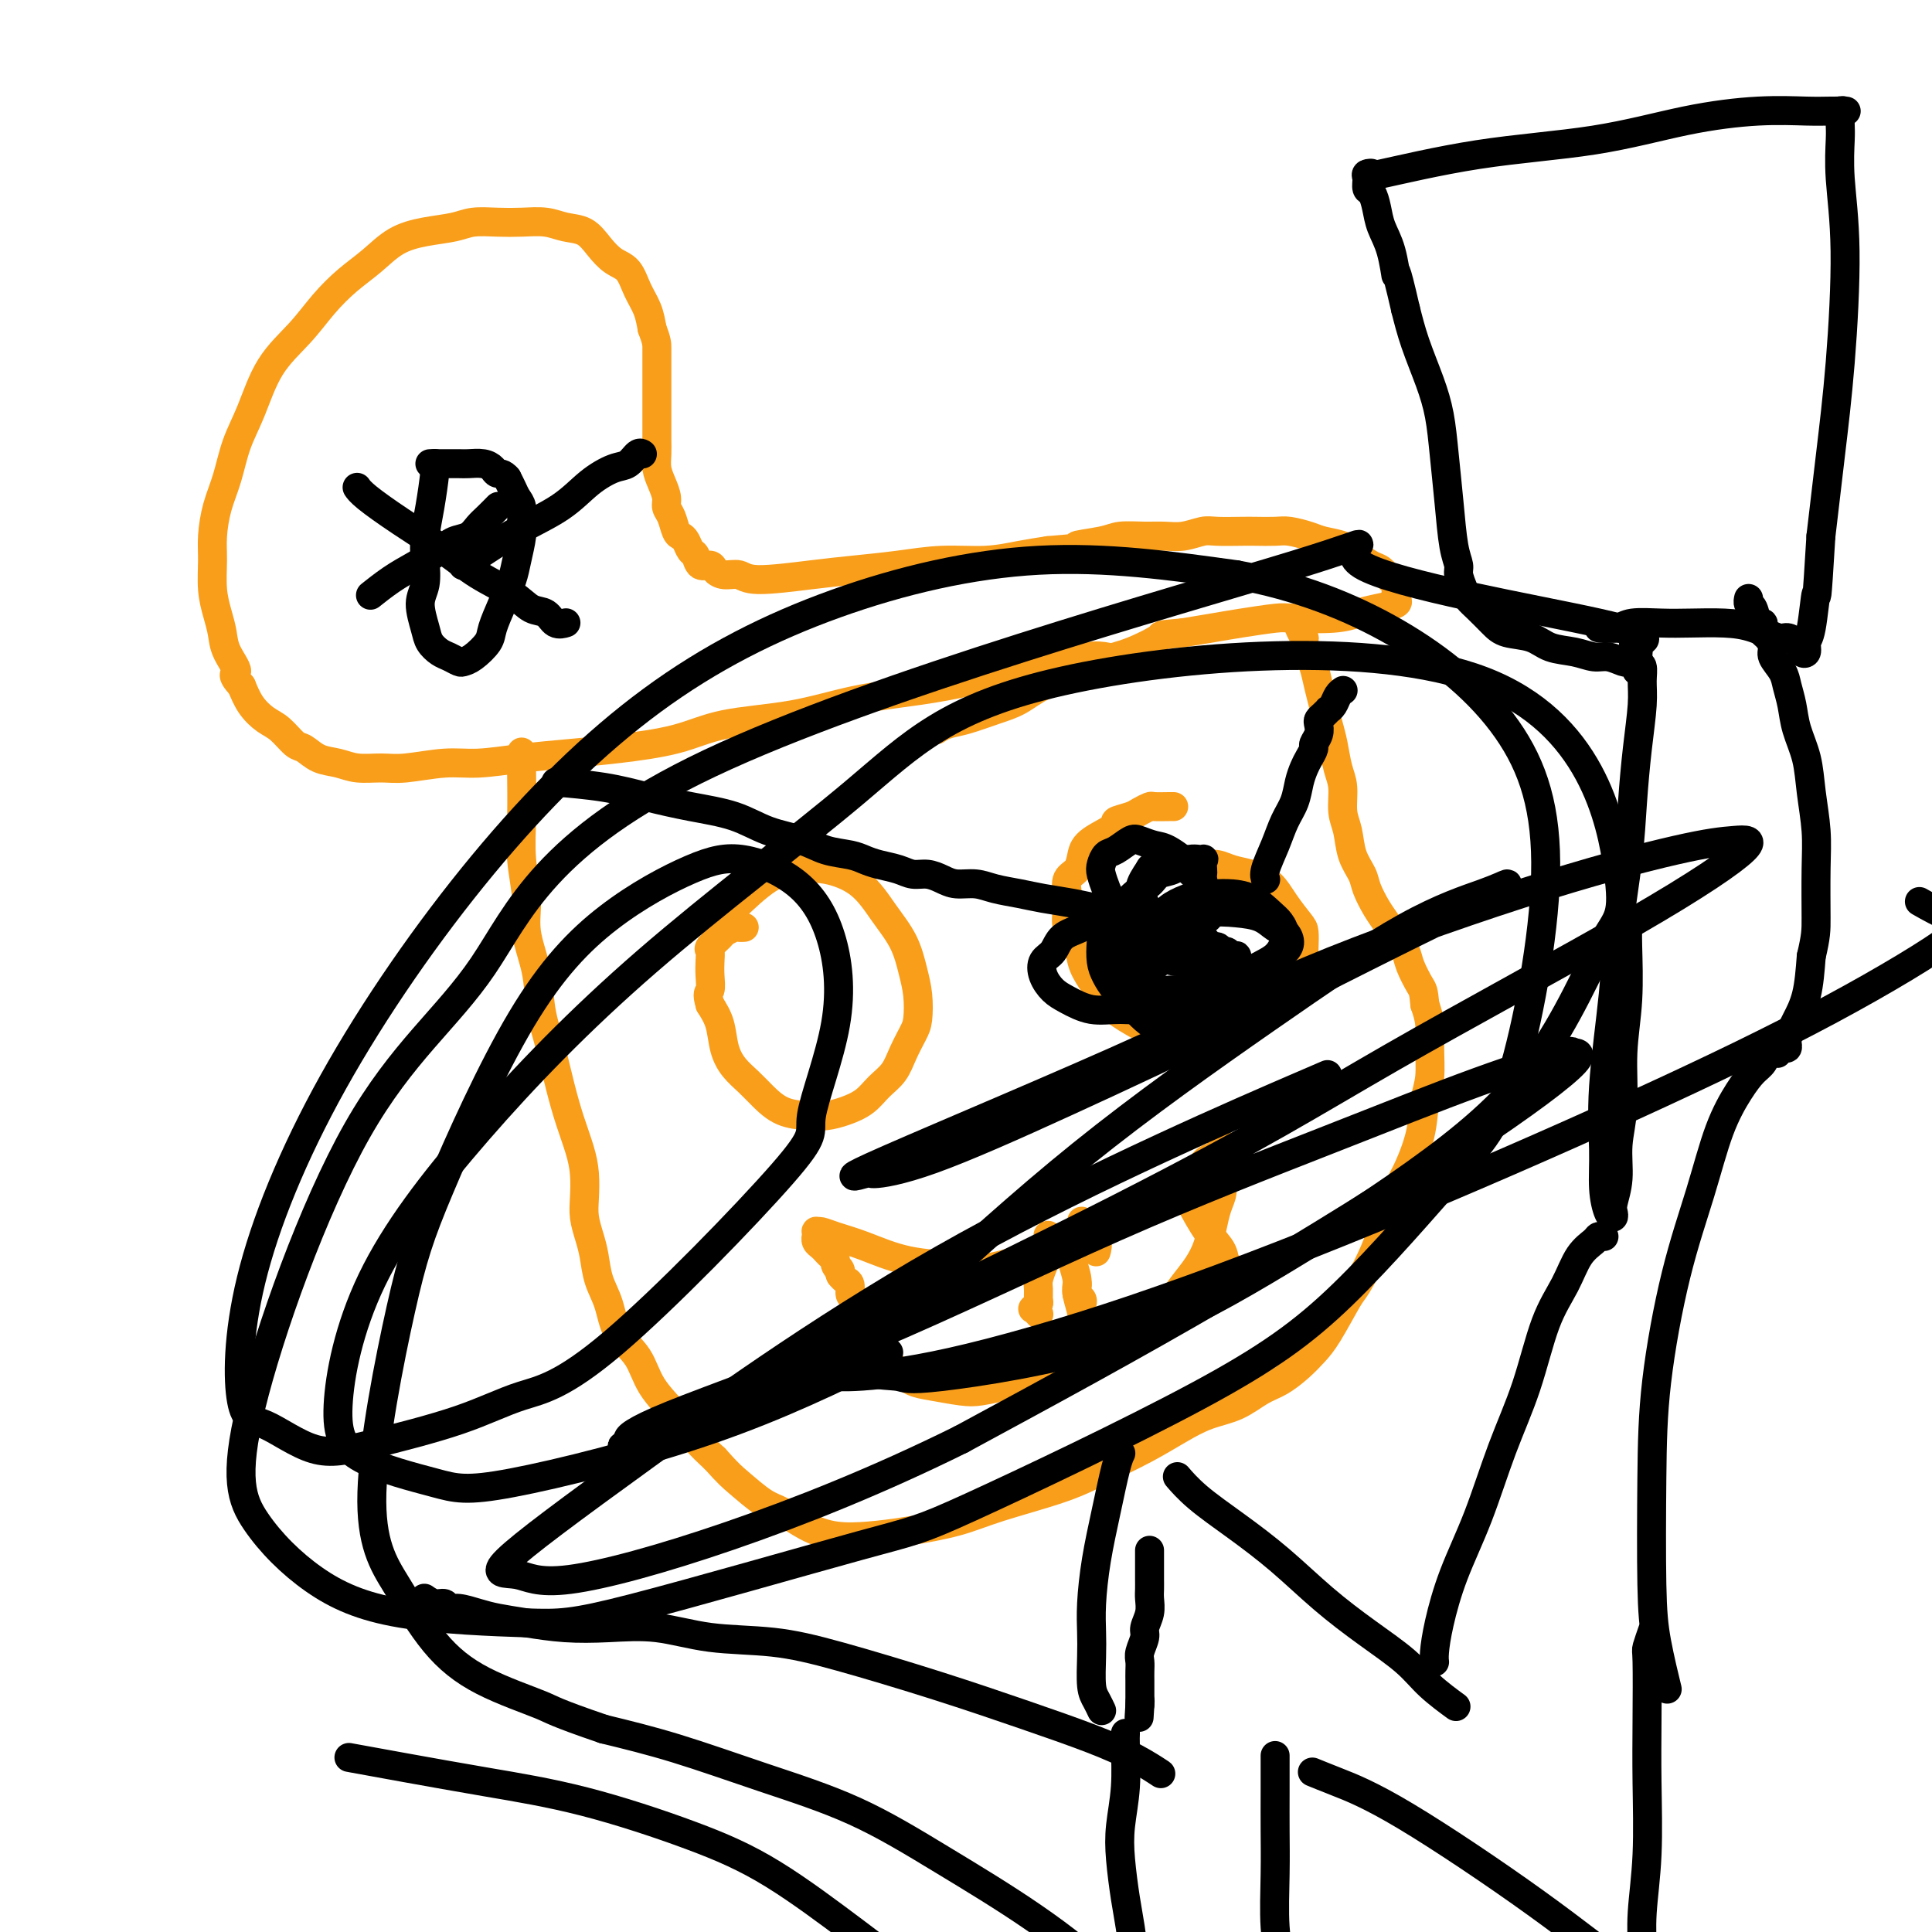 <svg viewBox='0 0 400 400' version='1.1' xmlns='http://www.w3.org/2000/svg' xmlns:xlink='http://www.w3.org/1999/xlink'><g fill='none' stroke='#F99E1B' stroke-width='6' stroke-linecap='round' stroke-linejoin='round'><path d='M229,136c0.021,0.004 0.042,0.008 0,0c-0.042,-0.008 -0.146,-0.028 0,0c0.146,0.028 0.543,0.104 0,0c-0.543,-0.104 -2.025,-0.390 -4,0c-1.975,0.390 -4.442,1.454 -7,2c-2.558,0.546 -5.209,0.573 -8,1c-2.791,0.427 -5.724,1.254 -9,2c-3.276,0.746 -6.894,1.411 -11,2c-4.106,0.589 -8.699,1.103 -13,2c-4.301,0.897 -8.309,2.177 -13,3c-4.691,0.823 -10.064,1.190 -14,2c-3.936,0.810 -6.435,2.063 -10,3c-3.565,0.937 -8.197,1.556 -12,2c-3.803,0.444 -6.779,0.711 -10,1c-3.221,0.289 -6.688,0.599 -10,1c-3.312,0.401 -6.469,0.893 -9,1c-2.531,0.107 -4.438,-0.171 -7,0c-2.562,0.171 -5.781,0.790 -8,1c-2.219,0.210 -3.438,0.011 -5,0c-1.562,-0.011 -3.467,0.168 -5,0c-1.533,-0.168 -2.693,-0.682 -4,-1c-1.307,-0.318 -2.762,-0.441 -4,-1c-1.238,-0.559 -2.261,-1.555 -3,-2c-0.739,-0.445 -1.195,-0.337 -2,-1c-0.805,-0.663 -1.958,-2.095 -3,-3c-1.042,-0.905 -1.973,-1.282 -3,-2c-1.027,-0.718 -2.151,-1.777 -3,-3c-0.849,-1.223 -1.425,-2.612 -2,-4'/><path d='M50,142c-2.593,-2.809 -1.077,-2.332 -1,-3c0.077,-0.668 -1.286,-2.481 -2,-4c-0.714,-1.519 -0.780,-2.743 -1,-4c-0.220,-1.257 -0.593,-2.547 -1,-4c-0.407,-1.453 -0.849,-3.068 -1,-5c-0.151,-1.932 -0.011,-4.181 0,-6c0.011,-1.819 -0.108,-3.206 0,-5c0.108,-1.794 0.442,-3.994 1,-6c0.558,-2.006 1.341,-3.820 2,-6c0.659,-2.180 1.193,-4.728 2,-7c0.807,-2.272 1.888,-4.267 3,-7c1.112,-2.733 2.257,-6.204 4,-9c1.743,-2.796 4.085,-4.916 6,-7c1.915,-2.084 3.402,-4.131 5,-6c1.598,-1.869 3.306,-3.561 5,-5c1.694,-1.439 3.375,-2.624 5,-4c1.625,-1.376 3.193,-2.943 5,-4c1.807,-1.057 3.854,-1.603 6,-2c2.146,-0.397 4.391,-0.643 6,-1c1.609,-0.357 2.583,-0.824 4,-1c1.417,-0.176 3.278,-0.060 5,0c1.722,0.060 3.304,0.063 5,0c1.696,-0.063 3.507,-0.193 5,0c1.493,0.193 2.669,0.707 4,1c1.331,0.293 2.818,0.363 4,1c1.182,0.637 2.061,1.839 3,3c0.939,1.161 1.940,2.281 3,3c1.060,0.719 2.181,1.038 3,2c0.819,0.962 1.336,2.567 2,4c0.664,1.433 1.475,2.695 2,4c0.525,1.305 0.762,2.652 1,4'/><path d='M135,68c1.000,2.637 1.000,3.228 1,4c0.000,0.772 0.000,1.725 0,3c-0.000,1.275 -0.000,2.872 0,4c0.000,1.128 0.000,1.785 0,3c-0.000,1.215 -0.001,2.986 0,4c0.001,1.014 0.003,1.272 0,2c-0.003,0.728 -0.011,1.928 0,3c0.011,1.072 0.041,2.017 0,3c-0.041,0.983 -0.151,2.005 0,3c0.151,0.995 0.565,1.962 1,3c0.435,1.038 0.890,2.148 1,3c0.110,0.852 -0.125,1.445 0,2c0.125,0.555 0.611,1.070 1,2c0.389,0.930 0.682,2.275 1,3c0.318,0.725 0.662,0.829 1,1c0.338,0.171 0.672,0.409 1,1c0.328,0.591 0.651,1.534 1,2c0.349,0.466 0.725,0.455 1,1c0.275,0.545 0.447,1.647 1,2c0.553,0.353 1.485,-0.045 2,0c0.515,0.045 0.613,0.531 1,1c0.387,0.469 1.061,0.921 2,1c0.939,0.079 2.141,-0.216 3,0c0.859,0.216 1.373,0.944 4,1c2.627,0.056 7.365,-0.558 11,-1c3.635,-0.442 6.165,-0.710 9,-1c2.835,-0.290 5.975,-0.603 9,-1c3.025,-0.397 5.934,-0.880 9,-1c3.066,-0.120 6.287,0.121 9,0c2.713,-0.121 4.918,-0.606 7,-1c2.082,-0.394 4.041,-0.697 6,-1'/><path d='M217,114c11.467,-0.956 6.636,-0.845 6,-1c-0.636,-0.155 2.923,-0.576 5,-1c2.077,-0.424 2.671,-0.849 4,-1c1.329,-0.151 3.392,-0.026 5,0c1.608,0.026 2.759,-0.045 4,0c1.241,0.045 2.571,0.208 4,0c1.429,-0.208 2.956,-0.788 4,-1c1.044,-0.212 1.604,-0.058 3,0c1.396,0.058 3.627,0.018 5,0c1.373,-0.018 1.889,-0.016 3,0c1.111,0.016 2.818,0.045 4,0c1.182,-0.045 1.838,-0.164 3,0c1.162,0.164 2.829,0.611 4,1c1.171,0.389 1.847,0.719 3,1c1.153,0.281 2.785,0.513 4,1c1.215,0.487 2.014,1.229 3,2c0.986,0.771 2.159,1.572 3,2c0.841,0.428 1.349,0.482 2,1c0.651,0.518 1.446,1.501 2,2c0.554,0.499 0.869,0.515 1,1c0.131,0.485 0.079,1.439 0,2c-0.079,0.561 -0.187,0.728 0,1c0.187,0.272 0.667,0.647 0,1c-0.667,0.353 -2.482,0.682 -4,1c-1.518,0.318 -2.740,0.624 -4,1c-1.260,0.376 -2.558,0.822 -5,1c-2.442,0.178 -6.027,0.089 -8,0c-1.973,-0.089 -2.333,-0.179 -4,0c-1.667,0.179 -4.641,0.625 -7,1c-2.359,0.375 -4.103,0.679 -6,1c-1.897,0.321 -3.949,0.661 -6,1'/><path d='M245,131c-5.641,0.530 -4.244,0.353 -5,1c-0.756,0.647 -3.664,2.116 -6,3c-2.336,0.884 -4.100,1.181 -6,2c-1.900,0.819 -3.936,2.160 -6,3c-2.064,0.840 -4.156,1.181 -6,2c-1.844,0.819 -3.440,2.118 -5,3c-1.560,0.882 -3.083,1.347 -5,2c-1.917,0.653 -4.226,1.496 -6,2c-1.774,0.504 -3.012,0.671 -4,1c-0.988,0.329 -1.728,0.819 -2,1c-0.272,0.181 -0.078,0.052 0,0c0.078,-0.052 0.039,-0.026 0,0'/><path d='M108,156c0.000,0.088 0.000,0.176 0,0c-0.000,-0.176 -0.001,-0.616 0,0c0.001,0.616 0.005,2.287 0,3c-0.005,0.713 -0.017,0.466 0,2c0.017,1.534 0.064,4.848 0,8c-0.064,3.152 -0.239,6.143 0,9c0.239,2.857 0.893,5.580 1,8c0.107,2.420 -0.333,4.536 0,7c0.333,2.464 1.440,5.277 2,8c0.560,2.723 0.573,5.357 1,8c0.427,2.643 1.267,5.293 2,8c0.733,2.707 1.360,5.469 2,8c0.640,2.531 1.295,4.830 2,7c0.705,2.170 1.460,4.212 2,6c0.540,1.788 0.866,3.324 1,5c0.134,1.676 0.076,3.494 0,5c-0.076,1.506 -0.172,2.701 0,4c0.172,1.299 0.610,2.703 1,4c0.390,1.297 0.730,2.487 1,4c0.270,1.513 0.468,3.347 1,5c0.532,1.653 1.398,3.123 2,5c0.602,1.877 0.940,4.161 2,6c1.060,1.839 2.842,3.233 4,5c1.158,1.767 1.692,3.907 3,6c1.308,2.093 3.391,4.141 5,6c1.609,1.859 2.746,3.531 4,5c1.254,1.469 2.627,2.734 4,4'/><path d='M148,302c2.889,3.232 3.610,3.812 5,5c1.390,1.188 3.447,2.984 5,4c1.553,1.016 2.602,1.251 4,2c1.398,0.749 3.145,2.013 5,3c1.855,0.987 3.819,1.696 6,2c2.181,0.304 4.580,0.203 7,0c2.420,-0.203 4.861,-0.507 8,-1c3.139,-0.493 6.977,-1.173 10,-2c3.023,-0.827 5.230,-1.799 9,-3c3.770,-1.201 9.101,-2.629 13,-4c3.899,-1.371 6.366,-2.684 9,-4c2.634,-1.316 5.436,-2.636 8,-4c2.564,-1.364 4.891,-2.773 7,-4c2.109,-1.227 4.000,-2.271 6,-3c2.000,-0.729 4.111,-1.143 6,-2c1.889,-0.857 3.557,-2.157 5,-3c1.443,-0.843 2.660,-1.228 4,-2c1.340,-0.772 2.804,-1.932 4,-3c1.196,-1.068 2.123,-2.046 3,-3c0.877,-0.954 1.704,-1.885 3,-4c1.296,-2.115 3.060,-5.412 4,-7c0.940,-1.588 1.058,-1.465 2,-3c0.942,-1.535 2.710,-4.728 4,-8c1.290,-3.272 2.101,-6.624 3,-9c0.899,-2.376 1.887,-3.776 3,-6c1.113,-2.224 2.352,-5.273 3,-8c0.648,-2.727 0.707,-5.131 1,-7c0.293,-1.869 0.821,-3.202 1,-5c0.179,-1.798 0.010,-4.061 0,-6c-0.010,-1.939 0.140,-3.554 0,-5c-0.140,-1.446 -0.570,-2.723 -1,-4'/><path d='M295,208c-0.269,-3.022 -0.442,-3.078 -1,-4c-0.558,-0.922 -1.500,-2.710 -2,-4c-0.500,-1.290 -0.558,-2.082 -1,-3c-0.442,-0.918 -1.269,-1.964 -2,-3c-0.731,-1.036 -1.365,-2.064 -2,-3c-0.635,-0.936 -1.269,-1.780 -2,-3c-0.731,-1.220 -1.559,-2.817 -2,-4c-0.441,-1.183 -0.496,-1.951 -1,-3c-0.504,-1.049 -1.459,-2.379 -2,-4c-0.541,-1.621 -0.670,-3.532 -1,-5c-0.330,-1.468 -0.862,-2.492 -1,-4c-0.138,-1.508 0.118,-3.498 0,-5c-0.118,-1.502 -0.609,-2.515 -1,-4c-0.391,-1.485 -0.682,-3.441 -1,-5c-0.318,-1.559 -0.662,-2.720 -1,-4c-0.338,-1.280 -0.669,-2.679 -1,-4c-0.331,-1.321 -0.662,-2.562 -1,-4c-0.338,-1.438 -0.683,-3.071 -1,-4c-0.317,-0.929 -0.607,-1.153 -1,-2c-0.393,-0.847 -0.890,-2.318 -1,-3c-0.110,-0.682 0.167,-0.575 0,-1c-0.167,-0.425 -0.777,-1.382 -1,-2c-0.223,-0.618 -0.060,-0.898 0,-1c0.060,-0.102 0.016,-0.028 0,0c-0.016,0.028 -0.005,0.008 0,0c0.005,-0.008 0.002,-0.004 0,0'/><path d='M149,191c-0.012,0.012 -0.024,0.025 0,0c0.024,-0.025 0.084,-0.087 0,0c-0.084,0.087 -0.311,0.323 0,0c0.311,-0.323 1.160,-1.204 3,-3c1.840,-1.796 4.673,-4.505 7,-6c2.327,-1.495 4.150,-1.774 6,-2c1.850,-0.226 3.728,-0.399 6,0c2.272,0.399 4.938,1.372 7,3c2.062,1.628 3.520,3.913 5,6c1.480,2.087 2.983,3.975 4,6c1.017,2.025 1.548,4.186 2,6c0.452,1.814 0.824,3.280 1,5c0.176,1.720 0.157,3.695 0,5c-0.157,1.305 -0.453,1.939 -1,3c-0.547,1.061 -1.346,2.550 -2,4c-0.654,1.450 -1.164,2.861 -2,4c-0.836,1.139 -1.996,2.004 -3,3c-1.004,0.996 -1.850,2.122 -3,3c-1.150,0.878 -2.604,1.508 -4,2c-1.396,0.492 -2.733,0.844 -4,1c-1.267,0.156 -2.464,0.114 -4,0c-1.536,-0.114 -3.409,-0.300 -5,-1c-1.591,-0.700 -2.898,-1.912 -4,-3c-1.102,-1.088 -2.000,-2.051 -3,-3c-1.000,-0.949 -2.103,-1.883 -3,-3c-0.897,-1.117 -1.588,-2.416 -2,-4c-0.412,-1.584 -0.546,-3.453 -1,-5c-0.454,-1.547 -1.227,-2.774 -2,-4'/><path d='M147,208c-0.774,-2.549 -0.209,-2.422 0,-3c0.209,-0.578 0.063,-1.860 0,-3c-0.063,-1.140 -0.043,-2.136 0,-3c0.043,-0.864 0.109,-1.594 0,-2c-0.109,-0.406 -0.394,-0.487 0,-1c0.394,-0.513 1.468,-1.458 2,-2c0.532,-0.542 0.521,-0.681 1,-1c0.479,-0.319 1.449,-0.817 2,-1c0.551,-0.183 0.684,-0.049 1,0c0.316,0.049 0.816,0.013 1,0c0.184,-0.013 0.053,-0.004 0,0c-0.053,0.004 -0.026,0.002 0,0'/><path d='M235,186c0.000,-0.000 0.000,-0.000 0,0c-0.000,0.000 -0.001,0.002 0,0c0.001,-0.002 0.003,-0.006 0,0c-0.003,0.006 -0.010,0.024 0,0c0.010,-0.024 0.036,-0.090 0,0c-0.036,0.090 -0.133,0.336 0,0c0.133,-0.336 0.496,-1.253 1,-2c0.504,-0.747 1.149,-1.324 2,-2c0.851,-0.676 1.908,-1.450 3,-2c1.092,-0.550 2.220,-0.876 3,-1c0.780,-0.124 1.212,-0.045 2,0c0.788,0.045 1.933,0.055 3,0c1.067,-0.055 2.056,-0.175 3,0c0.944,0.175 1.843,0.645 3,1c1.157,0.355 2.573,0.594 4,1c1.427,0.406 2.866,0.980 4,2c1.134,1.020 1.964,2.486 3,4c1.036,1.514 2.278,3.077 3,4c0.722,0.923 0.923,1.206 1,2c0.077,0.794 0.030,2.099 0,3c-0.030,0.901 -0.042,1.396 0,2c0.042,0.604 0.140,1.315 0,2c-0.140,0.685 -0.516,1.343 -1,2c-0.484,0.657 -1.076,1.314 -2,2c-0.924,0.686 -2.179,1.402 -3,2c-0.821,0.598 -1.209,1.077 -2,2c-0.791,0.923 -1.985,2.289 -3,3c-1.015,0.711 -1.850,0.768 -3,1c-1.150,0.232 -2.614,0.638 -4,1c-1.386,0.362 -2.693,0.681 -4,1'/><path d='M248,214c-3.345,1.541 -2.208,0.395 -3,0c-0.792,-0.395 -3.514,-0.037 -5,0c-1.486,0.037 -1.736,-0.247 -3,-1c-1.264,-0.753 -3.542,-1.976 -5,-3c-1.458,-1.024 -2.097,-1.848 -3,-3c-0.903,-1.152 -2.070,-2.633 -3,-4c-0.930,-1.367 -1.622,-2.620 -2,-4c-0.378,-1.380 -0.443,-2.887 -1,-4c-0.557,-1.113 -1.607,-1.830 -2,-3c-0.393,-1.170 -0.130,-2.792 0,-4c0.130,-1.208 0.128,-2.003 0,-3c-0.128,-0.997 -0.383,-2.197 0,-3c0.383,-0.803 1.403,-1.209 2,-2c0.597,-0.791 0.772,-1.966 1,-3c0.228,-1.034 0.508,-1.926 2,-3c1.492,-1.074 4.197,-2.330 5,-3c0.803,-0.670 -0.295,-0.754 0,-1c0.295,-0.246 1.984,-0.654 3,-1c1.016,-0.346 1.358,-0.629 2,-1c0.642,-0.371 1.584,-0.832 2,-1c0.416,-0.168 0.307,-0.045 1,0c0.693,0.045 2.186,0.012 3,0c0.814,-0.012 0.947,-0.003 1,0c0.053,0.003 0.027,0.002 0,0'/><path d='M191,264c-0.000,-0.000 -0.000,-0.000 0,0c0.000,0.000 0.000,0.000 0,0c-0.000,-0.000 -0.001,-0.000 0,0c0.001,0.000 0.002,0.001 0,0c-0.002,-0.001 -0.007,-0.004 0,0c0.007,0.004 0.028,0.013 0,0c-0.028,-0.013 -0.104,-0.050 0,0c0.104,0.050 0.389,0.188 2,0c1.611,-0.188 4.550,-0.700 7,-1c2.450,-0.300 4.412,-0.387 7,-1c2.588,-0.613 5.801,-1.753 9,-3c3.199,-1.247 6.384,-2.603 9,-4c2.616,-1.397 4.665,-2.837 7,-4c2.335,-1.163 4.958,-2.051 7,-3c2.042,-0.949 3.504,-1.961 5,-3c1.496,-1.039 3.028,-2.107 4,-3c0.972,-0.893 1.385,-1.613 2,-2c0.615,-0.387 1.433,-0.440 2,-1c0.567,-0.560 0.884,-1.625 1,-2c0.116,-0.375 0.031,-0.059 0,0c-0.031,0.059 -0.008,-0.139 0,0c0.008,0.139 0.002,0.614 0,1c-0.002,0.386 -0.001,0.682 0,1c0.001,0.318 0.000,0.659 0,1'/><path d='M253,240c0.003,0.835 0.012,1.423 0,2c-0.012,0.577 -0.044,1.144 0,2c0.044,0.856 0.164,2.003 0,3c-0.164,0.997 -0.613,1.844 -1,3c-0.387,1.156 -0.712,2.620 -1,4c-0.288,1.380 -0.541,2.677 -1,4c-0.459,1.323 -1.126,2.674 -2,4c-0.874,1.326 -1.954,2.628 -3,4c-1.046,1.372 -2.056,2.813 -3,4c-0.944,1.187 -1.822,2.118 -3,3c-1.178,0.882 -2.655,1.714 -4,3c-1.345,1.286 -2.557,3.027 -4,4c-1.443,0.973 -3.117,1.178 -5,2c-1.883,0.822 -3.975,2.259 -6,3c-2.025,0.741 -3.984,0.784 -6,1c-2.016,0.216 -4.090,0.606 -6,1c-1.910,0.394 -3.657,0.793 -5,1c-1.343,0.207 -2.284,0.222 -4,0c-1.716,-0.222 -4.208,-0.682 -6,-1c-1.792,-0.318 -2.886,-0.493 -4,-1c-1.114,-0.507 -2.249,-1.347 -3,-2c-0.751,-0.653 -1.118,-1.118 -2,-2c-0.882,-0.882 -2.277,-2.180 -3,-3c-0.723,-0.820 -0.772,-1.160 -1,-2c-0.228,-0.840 -0.635,-2.179 -1,-3c-0.365,-0.821 -0.689,-1.123 -1,-2c-0.311,-0.877 -0.608,-2.329 -1,-3c-0.392,-0.671 -0.878,-0.561 -1,-1c-0.122,-0.439 0.121,-1.426 0,-2c-0.121,-0.574 -0.606,-0.735 -1,-1c-0.394,-0.265 -0.697,-0.632 -1,-1'/><path d='M174,264c-1.019,-2.499 -0.066,-1.247 0,-1c0.066,0.247 -0.756,-0.511 -1,-1c-0.244,-0.489 0.088,-0.708 0,-1c-0.088,-0.292 -0.598,-0.657 -1,-1c-0.402,-0.343 -0.696,-0.665 -1,-1c-0.304,-0.335 -0.617,-0.682 -1,-1c-0.383,-0.318 -0.835,-0.607 -1,-1c-0.165,-0.393 -0.042,-0.891 0,-1c0.042,-0.109 0.004,0.169 0,0c-0.004,-0.169 0.025,-0.787 0,-1c-0.025,-0.213 -0.105,-0.022 0,0c0.105,0.022 0.395,-0.123 1,0c0.605,0.123 1.525,0.516 3,1c1.475,0.484 3.506,1.058 6,2c2.494,0.942 5.452,2.253 9,3c3.548,0.747 7.686,0.932 10,1c2.314,0.068 2.804,0.019 3,0c0.196,-0.019 0.098,-0.010 0,0'/><path d='M224,253c-0.000,-0.000 -0.000,-0.000 0,0c0.000,0.000 0.000,0.000 0,0c-0.000,-0.000 -0.001,-0.002 0,0c0.001,0.002 0.002,0.007 0,0c-0.002,-0.007 -0.007,-0.024 0,0c0.007,0.024 0.026,0.091 0,0c-0.026,-0.091 -0.098,-0.339 0,0c0.098,0.339 0.367,1.266 1,2c0.633,0.734 1.632,1.274 2,2c0.368,0.726 0.105,1.636 0,2c-0.105,0.364 -0.053,0.182 0,0'/><path d='M222,259c0.000,-0.000 0.000,-0.000 0,0c-0.000,0.000 -0.000,0.000 0,0c0.000,-0.000 0.000,-0.000 0,0c-0.000,0.000 -0.000,0.000 0,0c0.000,-0.000 0.000,-0.001 0,0c-0.000,0.001 -0.001,0.005 0,0c0.001,-0.005 0.004,-0.017 0,0c-0.004,0.017 -0.016,0.064 0,0c0.016,-0.064 0.061,-0.239 0,0c-0.061,0.239 -0.226,0.891 0,2c0.226,1.109 0.845,2.675 1,4c0.155,1.325 -0.155,2.407 0,3c0.155,0.593 0.773,0.695 1,1c0.227,0.305 0.061,0.813 0,1c-0.061,0.187 -0.017,0.053 0,0c0.017,-0.053 0.009,-0.027 0,0'/><path d='M223,266c-0.008,0.033 -0.016,0.065 0,0c0.016,-0.065 0.057,-0.229 0,0c-0.057,0.229 -0.211,0.849 0,2c0.211,1.151 0.788,2.833 1,4c0.212,1.167 0.061,1.819 0,3c-0.061,1.181 -0.030,2.891 0,4c0.030,1.109 0.061,1.618 0,2c-0.061,0.382 -0.212,0.638 0,1c0.212,0.362 0.789,0.829 1,1c0.211,0.171 0.057,0.046 0,0c-0.057,-0.046 -0.015,-0.012 0,0c0.015,0.012 0.004,0.004 0,0c-0.004,-0.004 -0.002,-0.002 0,0'/><path d='M247,250c-0.001,-0.002 -0.003,-0.005 0,0c0.003,0.005 0.009,0.017 0,0c-0.009,-0.017 -0.034,-0.063 0,0c0.034,0.063 0.126,0.234 0,0c-0.126,-0.234 -0.471,-0.873 0,0c0.471,0.873 1.758,3.257 3,5c1.242,1.743 2.438,2.845 3,4c0.562,1.155 0.490,2.362 1,3c0.510,0.638 1.601,0.707 2,1c0.399,0.293 0.108,0.810 0,1c-0.108,0.190 -0.031,0.054 0,0c0.031,-0.054 0.015,-0.027 0,0'/><path d='M217,256c0.000,0.005 0.001,0.010 0,0c-0.001,-0.010 -0.003,-0.036 0,0c0.003,0.036 0.011,0.135 0,0c-0.011,-0.135 -0.041,-0.503 0,0c0.041,0.503 0.154,1.879 0,3c-0.154,1.121 -0.576,1.988 -1,3c-0.424,1.012 -0.849,2.170 -1,3c-0.151,0.830 -0.027,1.332 0,2c0.027,0.668 -0.041,1.503 0,2c0.041,0.497 0.193,0.655 0,1c-0.193,0.345 -0.731,0.877 -1,1c-0.269,0.123 -0.268,-0.163 0,0c0.268,0.163 0.804,0.776 1,1c0.196,0.224 0.053,0.060 0,0c-0.053,-0.060 -0.015,-0.017 0,0c0.015,0.017 0.008,0.009 0,0'/></g>
<g fill='none' stroke='#000000' stroke-width='6' stroke-linecap='round' stroke-linejoin='round'><path d='M116,162c-0.803,-0.066 -1.606,-0.132 0,0c1.606,0.132 5.620,0.462 9,1c3.380,0.538 6.126,1.285 9,2c2.874,0.715 5.877,1.400 9,2c3.123,0.600 6.366,1.116 9,2c2.634,0.884 4.659,2.135 7,3c2.341,0.865 4.999,1.345 7,2c2.001,0.655 3.344,1.485 5,2c1.656,0.515 3.626,0.716 5,1c1.374,0.284 2.153,0.650 3,1c0.847,0.350 1.763,0.685 3,1c1.237,0.315 2.795,0.610 4,1c1.205,0.390 2.058,0.874 3,1c0.942,0.126 1.972,-0.107 3,0c1.028,0.107 2.052,0.553 3,1c0.948,0.447 1.819,0.893 3,1c1.181,0.107 2.671,-0.126 4,0c1.329,0.126 2.497,0.611 4,1c1.503,0.389 3.343,0.680 5,1c1.657,0.320 3.132,0.667 5,1c1.868,0.333 4.127,0.653 6,1c1.873,0.347 3.358,0.722 5,1c1.642,0.278 3.442,0.459 5,1c1.558,0.541 2.874,1.440 4,2c1.126,0.560 2.063,0.780 3,1'/><path d='M239,192c19.599,4.883 7.098,2.092 3,1c-4.098,-1.092 0.208,-0.485 2,0c1.792,0.485 1.072,0.848 1,1c-0.072,0.152 0.506,0.092 1,0c0.494,-0.092 0.905,-0.217 1,0c0.095,0.217 -0.125,0.775 0,1c0.125,0.225 0.597,0.117 1,0c0.403,-0.117 0.738,-0.243 1,0c0.262,0.243 0.451,0.853 1,1c0.549,0.147 1.457,-0.171 2,0c0.543,0.171 0.720,0.829 1,1c0.280,0.171 0.664,-0.147 1,0c0.336,0.147 0.626,0.757 1,1c0.374,0.243 0.833,0.118 1,0c0.167,-0.118 0.041,-0.228 0,0c-0.041,0.228 0.004,0.793 0,1c-0.004,0.207 -0.058,0.055 0,0c0.058,-0.055 0.227,-0.015 0,0c-0.227,0.015 -0.851,0.004 -1,0c-0.149,-0.004 0.175,-0.000 0,0c-0.175,0.000 -0.851,-0.003 -2,0c-1.149,0.003 -2.772,0.013 -4,0c-1.228,-0.013 -2.061,-0.049 -3,0c-0.939,0.049 -1.984,0.182 -3,0c-1.016,-0.182 -2.003,-0.679 -3,-1c-0.997,-0.321 -2.005,-0.467 -3,-1c-0.995,-0.533 -1.978,-1.452 -3,-2c-1.022,-0.548 -2.083,-0.724 -3,-1c-0.917,-0.276 -1.691,-0.650 -2,-1c-0.309,-0.350 -0.155,-0.675 0,-1'/><path d='M229,192c-2.264,-1.038 -0.925,-0.132 0,0c0.925,0.132 1.437,-0.508 2,-1c0.563,-0.492 1.176,-0.834 2,-1c0.824,-0.166 1.858,-0.154 3,0c1.142,0.154 2.391,0.452 4,1c1.609,0.548 3.579,1.347 5,2c1.421,0.653 2.292,1.161 3,2c0.708,0.839 1.254,2.011 2,3c0.746,0.989 1.691,1.796 2,3c0.309,1.204 -0.018,2.807 0,4c0.018,1.193 0.381,1.977 0,3c-0.381,1.023 -1.505,2.286 -2,3c-0.495,0.714 -0.360,0.878 -1,1c-0.640,0.122 -2.055,0.202 -3,0c-0.945,-0.202 -1.420,-0.687 -2,-1c-0.580,-0.313 -1.266,-0.454 -2,-1c-0.734,-0.546 -1.518,-1.498 -2,-2c-0.482,-0.502 -0.662,-0.554 -1,-1c-0.338,-0.446 -0.834,-1.284 -1,-2c-0.166,-0.716 -0.003,-1.309 0,-2c0.003,-0.691 -0.154,-1.480 0,-2c0.154,-0.520 0.618,-0.770 1,-1c0.382,-0.230 0.681,-0.440 1,-1c0.319,-0.560 0.659,-1.471 1,-2c0.341,-0.529 0.684,-0.678 1,-1c0.316,-0.322 0.607,-0.818 1,-1c0.393,-0.182 0.889,-0.049 1,0c0.111,0.049 -0.162,0.013 0,0c0.162,-0.013 0.761,-0.004 1,0c0.239,0.004 0.120,0.002 0,0'/><path d='M245,195c1.083,-1.548 0.292,-0.417 0,0c-0.292,0.417 -0.083,0.119 0,0c0.083,-0.119 0.042,-0.060 0,0'/><path d='M240,192c0.001,-0.007 0.001,-0.014 0,0c-0.001,0.014 -0.004,0.049 0,0c0.004,-0.049 0.013,-0.181 0,0c-0.013,0.181 -0.049,0.675 0,0c0.049,-0.675 0.182,-2.520 2,-4c1.818,-1.480 5.320,-2.597 7,-3c1.680,-0.403 1.539,-0.092 2,0c0.461,0.092 1.526,-0.034 3,0c1.474,0.034 3.358,0.229 5,1c1.642,0.771 3.042,2.120 4,3c0.958,0.880 1.474,1.293 2,2c0.526,0.707 1.061,1.708 1,3c-0.061,1.292 -0.719,2.876 -2,4c-1.281,1.124 -3.184,1.789 -5,3c-1.816,1.211 -3.545,2.967 -6,4c-2.455,1.033 -5.637,1.342 -8,2c-2.363,0.658 -3.907,1.663 -6,2c-2.093,0.337 -4.736,0.005 -7,0c-2.264,-0.005 -4.149,0.318 -6,0c-1.851,-0.318 -3.666,-1.277 -5,-2c-1.334,-0.723 -2.185,-1.209 -3,-2c-0.815,-0.791 -1.593,-1.888 -2,-3c-0.407,-1.112 -0.442,-2.239 0,-3c0.442,-0.761 1.360,-1.156 2,-2c0.640,-0.844 1.003,-2.137 2,-3c0.997,-0.863 2.629,-1.297 4,-2c1.371,-0.703 2.481,-1.675 4,-2c1.519,-0.325 3.449,-0.005 5,0c1.551,0.005 2.725,-0.306 4,0c1.275,0.306 2.650,1.230 4,2c1.350,0.770 2.675,1.385 4,2'/><path d='M245,194c3.022,1.110 2.075,1.887 2,3c-0.075,1.113 0.720,2.564 1,4c0.280,1.436 0.046,2.859 0,4c-0.046,1.141 0.098,2.002 0,3c-0.098,0.998 -0.438,2.133 -1,3c-0.562,0.867 -1.347,1.467 -2,2c-0.653,0.533 -1.176,0.999 -2,1c-0.824,0.001 -1.951,-0.464 -3,-1c-1.049,-0.536 -2.022,-1.143 -3,-2c-0.978,-0.857 -1.961,-1.964 -3,-3c-1.039,-1.036 -2.133,-1.999 -3,-3c-0.867,-1.001 -1.505,-2.038 -2,-3c-0.495,-0.962 -0.846,-1.847 -1,-3c-0.154,-1.153 -0.112,-2.574 0,-4c0.112,-1.426 0.294,-2.859 1,-4c0.706,-1.141 1.935,-1.992 3,-3c1.065,-1.008 1.964,-2.173 3,-3c1.036,-0.827 2.208,-1.317 3,-2c0.792,-0.683 1.203,-1.558 2,-2c0.797,-0.442 1.979,-0.452 3,-1c1.021,-0.548 1.881,-1.636 3,-2c1.119,-0.364 2.495,-0.005 3,0c0.505,0.005 0.137,-0.343 0,0c-0.137,0.343 -0.043,1.376 0,2c0.043,0.624 0.037,0.839 0,1c-0.037,0.161 -0.104,0.270 0,1c0.104,0.730 0.379,2.082 0,3c-0.379,0.918 -1.411,1.401 -2,2c-0.589,0.599 -0.736,1.315 -1,2c-0.264,0.685 -0.647,1.339 -1,2c-0.353,0.661 -0.677,1.331 -1,2'/><path d='M244,193c-0.900,2.549 -0.650,1.423 -1,1c-0.350,-0.423 -1.301,-0.143 -2,0c-0.699,0.143 -1.147,0.147 -2,0c-0.853,-0.147 -2.112,-0.447 -3,-1c-0.888,-0.553 -1.404,-1.359 -2,-2c-0.596,-0.641 -1.271,-1.116 -2,-2c-0.729,-0.884 -1.513,-2.177 -2,-3c-0.487,-0.823 -0.675,-1.175 -1,-2c-0.325,-0.825 -0.785,-2.123 -1,-3c-0.215,-0.877 -0.186,-1.332 0,-2c0.186,-0.668 0.528,-1.549 1,-2c0.472,-0.451 1.072,-0.474 2,-1c0.928,-0.526 2.183,-1.556 3,-2c0.817,-0.444 1.194,-0.302 2,0c0.806,0.302 2.040,0.765 3,1c0.960,0.235 1.647,0.241 3,1c1.353,0.759 3.371,2.272 4,3c0.629,0.728 -0.131,0.670 0,1c0.131,0.330 1.154,1.048 2,2c0.846,0.952 1.517,2.140 2,3c0.483,0.860 0.780,1.393 1,2c0.220,0.607 0.365,1.288 0,2c-0.365,0.712 -1.238,1.457 -2,2c-0.762,0.543 -1.412,0.886 -2,1c-0.588,0.114 -1.112,0.001 -2,0c-0.888,-0.001 -2.138,0.111 -3,0c-0.862,-0.111 -1.336,-0.444 -2,-1c-0.664,-0.556 -1.518,-1.335 -2,-2c-0.482,-0.665 -0.591,-1.218 -1,-2c-0.409,-0.782 -1.117,-1.795 -1,-3c0.117,-1.205 1.058,-2.603 2,-4'/><path d='M238,180c0.311,-0.622 0.089,-0.178 0,0c-0.089,0.178 -0.044,0.089 0,0'/><path d='M236,195c-0.016,0.003 -0.032,0.005 0,0c0.032,-0.005 0.114,-0.019 0,0c-0.114,0.019 -0.422,0.071 0,0c0.422,-0.071 1.576,-0.266 3,-1c1.424,-0.734 3.120,-2.008 5,-3c1.880,-0.992 3.946,-1.703 6,-2c2.054,-0.297 4.096,-0.179 6,0c1.904,0.179 3.671,0.418 5,1c1.329,0.582 2.219,1.506 3,2c0.781,0.494 1.453,0.557 2,1c0.547,0.443 0.969,1.265 1,2c0.031,0.735 -0.328,1.384 -1,2c-0.672,0.616 -1.657,1.198 -3,2c-1.343,0.802 -3.044,1.823 -5,3c-1.956,1.177 -4.166,2.508 -6,3c-1.834,0.492 -3.293,0.144 -5,0c-1.707,-0.144 -3.662,-0.083 -5,0c-1.338,0.083 -2.058,0.187 -3,0c-0.942,-0.187 -2.105,-0.667 -3,-1c-0.895,-0.333 -1.522,-0.520 -2,-1c-0.478,-0.480 -0.809,-1.252 -1,-2c-0.191,-0.748 -0.244,-1.471 0,-2c0.244,-0.529 0.784,-0.866 1,-1c0.216,-0.134 0.108,-0.067 0,0'/><path d='M262,182c-0.001,-0.002 -0.002,-0.004 0,0c0.002,0.004 0.007,0.015 0,0c-0.007,-0.015 -0.024,-0.054 0,0c0.024,0.054 0.090,0.203 0,0c-0.090,-0.203 -0.337,-0.757 0,-2c0.337,-1.243 1.256,-3.176 2,-5c0.744,-1.824 1.312,-3.538 2,-5c0.688,-1.462 1.495,-2.672 2,-4c0.505,-1.328 0.709,-2.775 1,-4c0.291,-1.225 0.670,-2.229 1,-3c0.330,-0.771 0.610,-1.310 1,-2c0.390,-0.690 0.888,-1.533 1,-2c0.112,-0.467 -0.164,-0.559 0,-1c0.164,-0.441 0.766,-1.232 1,-2c0.234,-0.768 0.100,-1.512 0,-2c-0.100,-0.488 -0.167,-0.721 0,-1c0.167,-0.279 0.569,-0.603 1,-1c0.431,-0.397 0.890,-0.867 1,-1c0.110,-0.133 -0.128,0.069 0,0c0.128,-0.069 0.623,-0.411 1,-1c0.377,-0.589 0.637,-1.426 1,-2c0.363,-0.574 0.828,-0.885 1,-1c0.172,-0.115 0.049,-0.033 0,0c-0.049,0.033 -0.025,0.016 0,0'/><path d='M90,96c-0.002,-0.004 -0.003,-0.008 0,0c0.003,0.008 0.011,0.027 0,0c-0.011,-0.027 -0.042,-0.102 0,0c0.042,0.102 0.156,0.379 0,2c-0.156,1.621 -0.582,4.585 -1,7c-0.418,2.415 -0.827,4.281 -1,6c-0.173,1.719 -0.111,3.289 0,5c0.111,1.711 0.270,3.561 0,5c-0.270,1.439 -0.971,2.465 -1,4c-0.029,1.535 0.612,3.578 1,5c0.388,1.422 0.523,2.224 1,3c0.477,0.776 1.295,1.527 2,2c0.705,0.473 1.296,0.667 2,1c0.704,0.333 1.522,0.803 2,1c0.478,0.197 0.617,0.119 1,0c0.383,-0.119 1.009,-0.279 2,-1c0.991,-0.721 2.345,-2.004 3,-3c0.655,-0.996 0.610,-1.705 1,-3c0.390,-1.295 1.215,-3.175 2,-5c0.785,-1.825 1.532,-3.595 2,-5c0.468,-1.405 0.658,-2.445 1,-4c0.342,-1.555 0.835,-3.624 1,-5c0.165,-1.376 0.003,-2.059 0,-3c-0.003,-0.941 0.154,-2.139 0,-3c-0.154,-0.861 -0.618,-1.386 -1,-2c-0.382,-0.614 -0.680,-1.318 -1,-2c-0.320,-0.682 -0.660,-1.341 -1,-2'/><path d='M105,99c-0.877,-1.110 -1.571,-0.886 -2,-1c-0.429,-0.114 -0.594,-0.566 -1,-1c-0.406,-0.434 -1.054,-0.848 -2,-1c-0.946,-0.152 -2.191,-0.041 -3,0c-0.809,0.041 -1.184,0.011 -2,0c-0.816,-0.011 -2.074,-0.003 -3,0c-0.926,0.003 -1.518,0.001 -2,0c-0.482,-0.001 -0.852,-0.000 -1,0c-0.148,0.000 -0.074,0.000 0,0'/><path d='M77,123c-0.000,0.000 -0.000,0.000 0,0c0.000,-0.000 0.001,-0.001 0,0c-0.001,0.001 -0.003,0.003 0,0c0.003,-0.003 0.012,-0.010 0,0c-0.012,0.010 -0.045,0.036 0,0c0.045,-0.036 0.168,-0.135 0,0c-0.168,0.135 -0.629,0.502 0,0c0.629,-0.502 2.346,-1.874 4,-3c1.654,-1.126 3.244,-2.007 5,-3c1.756,-0.993 3.677,-2.100 5,-3c1.323,-0.900 2.047,-1.594 3,-2c0.953,-0.406 2.136,-0.526 3,-1c0.864,-0.474 1.408,-1.304 2,-2c0.592,-0.696 1.230,-1.258 2,-2c0.770,-0.742 1.670,-1.663 2,-2c0.330,-0.337 0.088,-0.090 0,0c-0.088,0.090 -0.024,0.024 0,0c0.024,-0.024 0.007,-0.007 0,0c-0.007,0.007 -0.003,0.003 0,0'/><path d='M96,117c0.003,-0.002 0.006,-0.004 0,0c-0.006,0.004 -0.021,0.014 0,0c0.021,-0.014 0.080,-0.053 0,0c-0.080,0.053 -0.298,0.198 0,0c0.298,-0.198 1.112,-0.740 3,-2c1.888,-1.260 4.852,-3.239 8,-5c3.148,-1.761 6.482,-3.302 9,-5c2.518,-1.698 4.219,-3.551 6,-5c1.781,-1.449 3.640,-2.493 5,-3c1.360,-0.507 2.221,-0.476 3,-1c0.779,-0.524 1.477,-1.605 2,-2c0.523,-0.395 0.872,-0.106 1,0c0.128,0.106 0.034,0.029 0,0c-0.034,-0.029 -0.010,-0.008 0,0c0.010,0.008 0.005,0.004 0,0'/><path d='M74,101c0.001,0.002 0.003,0.004 0,0c-0.003,-0.004 -0.010,-0.015 0,0c0.010,0.015 0.038,0.057 0,0c-0.038,-0.057 -0.141,-0.214 0,0c0.141,0.214 0.526,0.798 2,2c1.474,1.202 4.036,3.023 7,5c2.964,1.977 6.331,4.111 9,6c2.669,1.889 4.640,3.533 7,5c2.360,1.467 5.109,2.757 7,4c1.891,1.243 2.923,2.438 4,3c1.077,0.562 2.197,0.490 3,1c0.803,0.510 1.287,1.601 2,2c0.713,0.399 1.655,0.107 2,0c0.345,-0.107 0.092,-0.029 0,0c-0.092,0.029 -0.025,0.008 0,0c0.025,-0.008 0.007,-0.002 0,0c-0.007,0.002 -0.004,0.001 0,0'/><path d='M238,321c0.000,-0.000 0.000,-0.000 0,0c-0.000,0.000 -0.000,0.000 0,0c0.000,-0.000 0.000,-0.000 0,0c-0.000,0.000 -0.000,0.001 0,0c0.000,-0.001 0.000,-0.005 0,0c-0.000,0.005 -0.000,0.017 0,0c0.000,-0.017 0.000,-0.065 0,0c-0.000,0.065 -0.000,0.243 0,1c0.000,0.757 0.001,2.092 0,3c-0.001,0.908 -0.004,1.388 0,2c0.004,0.612 0.016,1.356 0,2c-0.016,0.644 -0.061,1.187 0,2c0.061,0.813 0.226,1.894 0,3c-0.226,1.106 -0.845,2.235 -1,3c-0.155,0.765 0.155,1.164 0,2c-0.155,0.836 -0.774,2.108 -1,3c-0.226,0.892 -0.061,1.404 0,2c0.061,0.596 0.016,1.277 0,2c-0.016,0.723 -0.004,1.490 0,2c0.004,0.510 0.001,0.764 0,1c-0.001,0.236 -0.000,0.456 0,1c0.000,0.544 0.000,1.414 0,2c-0.000,0.586 -0.000,0.889 0,1c0.000,0.111 0.000,0.032 0,0c-0.000,-0.032 -0.000,-0.016 0,0'/><path d='M236,353c-0.311,4.978 -0.089,1.422 0,0c0.089,-1.422 0.044,-0.711 0,0'/><path d='M244,306c0.000,0.000 0.001,0.001 0,0c-0.001,-0.001 -0.003,-0.003 0,0c0.003,0.003 0.010,0.011 0,0c-0.010,-0.011 -0.036,-0.042 0,0c0.036,0.042 0.134,0.157 0,0c-0.134,-0.157 -0.500,-0.585 0,0c0.500,0.585 1.866,2.185 4,4c2.134,1.815 5.036,3.846 8,6c2.964,2.154 5.992,4.430 9,7c3.008,2.570 5.998,5.432 9,8c3.002,2.568 6.016,4.842 9,7c2.984,2.158 5.938,4.200 8,6c2.062,1.800 3.233,3.359 5,5c1.767,1.641 4.130,3.365 5,4c0.870,0.635 0.249,0.181 0,0c-0.249,-0.181 -0.124,-0.091 0,0'/><path d='M232,301c-0.000,0.000 -0.000,0.000 0,0c0.000,-0.000 0.001,-0.001 0,0c-0.001,0.001 -0.002,0.005 0,0c0.002,-0.005 0.009,-0.018 0,0c-0.009,0.018 -0.033,0.066 0,0c0.033,-0.066 0.124,-0.245 0,0c-0.124,0.245 -0.464,0.914 -1,3c-0.536,2.086 -1.268,5.588 -2,9c-0.732,3.412 -1.465,6.735 -2,10c-0.535,3.265 -0.873,6.474 -1,9c-0.127,2.526 -0.044,4.369 0,6c0.044,1.631 0.051,3.050 0,5c-0.051,1.950 -0.158,4.430 0,6c0.158,1.570 0.581,2.230 1,3c0.419,0.770 0.834,1.648 1,2c0.166,0.352 0.083,0.176 0,0'/><path d='M297,344c-0.004,-0.028 -0.008,-0.057 0,0c0.008,0.057 0.027,0.199 0,0c-0.027,-0.199 -0.102,-0.740 0,-2c0.102,-1.260 0.379,-3.240 1,-6c0.621,-2.760 1.586,-6.301 3,-10c1.414,-3.699 3.278,-7.555 5,-12c1.722,-4.445 3.303,-9.480 5,-14c1.697,-4.520 3.509,-8.524 5,-13c1.491,-4.476 2.661,-9.424 4,-13c1.339,-3.576 2.846,-5.781 4,-8c1.154,-2.219 1.955,-4.451 3,-6c1.045,-1.549 2.332,-2.415 3,-3c0.668,-0.585 0.715,-0.889 1,-1c0.285,-0.111 0.807,-0.030 1,0c0.193,0.030 0.055,0.009 0,0c-0.055,-0.009 -0.028,-0.004 0,0'/><path d='M337,192c0.001,-0.014 0.001,-0.027 0,0c-0.001,0.027 -0.004,0.095 0,0c0.004,-0.095 0.016,-0.352 0,0c-0.016,0.352 -0.061,1.312 0,4c0.061,2.688 0.228,7.102 0,11c-0.228,3.898 -0.849,7.278 -1,11c-0.151,3.722 0.170,7.785 0,11c-0.170,3.215 -0.829,5.583 -1,8c-0.171,2.417 0.148,4.882 0,7c-0.148,2.118 -0.761,3.889 -1,5c-0.239,1.111 -0.102,1.562 0,2c0.102,0.438 0.169,0.863 0,1c-0.169,0.137 -0.574,-0.014 -1,-1c-0.426,-0.986 -0.872,-2.807 -1,-5c-0.128,-2.193 0.064,-4.756 0,-8c-0.064,-3.244 -0.382,-7.167 0,-13c0.382,-5.833 1.464,-13.575 2,-19c0.536,-5.425 0.526,-8.534 1,-13c0.474,-4.466 1.433,-10.291 2,-15c0.567,-4.709 0.741,-8.302 1,-12c0.259,-3.698 0.601,-7.501 1,-11c0.399,-3.499 0.853,-6.693 1,-9c0.147,-2.307 -0.013,-3.726 0,-5c0.013,-1.274 0.199,-2.403 0,-3c-0.199,-0.597 -0.784,-0.661 -1,-1c-0.216,-0.339 -0.062,-0.954 0,-1c0.062,-0.046 0.031,0.477 0,1'/><path d='M339,137c1.083,-13.614 0.291,-3.648 0,0c-0.291,3.648 -0.082,0.977 0,0c0.082,-0.977 0.037,-0.262 0,0c-0.037,0.262 -0.066,0.070 0,0c0.066,-0.070 0.227,-0.018 0,0c-0.227,0.018 -0.840,0.001 -1,0c-0.160,-0.001 0.135,0.015 0,0c-0.135,-0.015 -0.698,-0.060 -1,0c-0.302,0.060 -0.342,0.224 -1,0c-0.658,-0.224 -1.935,-0.838 -3,-1c-1.065,-0.162 -1.920,0.126 -3,0c-1.080,-0.126 -2.385,-0.666 -4,-1c-1.615,-0.334 -3.538,-0.463 -5,-1c-1.462,-0.537 -2.461,-1.481 -4,-2c-1.539,-0.519 -3.616,-0.613 -5,-1c-1.384,-0.387 -2.073,-1.066 -3,-2c-0.927,-0.934 -2.090,-2.122 -3,-3c-0.910,-0.878 -1.567,-1.445 -2,-2c-0.433,-0.555 -0.641,-1.099 -1,-2c-0.359,-0.901 -0.870,-2.160 -1,-3c-0.130,-0.840 0.120,-1.262 0,-2c-0.120,-0.738 -0.612,-1.793 -1,-4c-0.388,-2.207 -0.674,-5.565 -1,-9c-0.326,-3.435 -0.692,-6.948 -1,-10c-0.308,-3.052 -0.557,-5.643 -1,-8c-0.443,-2.357 -1.081,-4.481 -2,-7c-0.919,-2.519 -2.120,-5.434 -3,-8c-0.880,-2.566 -1.440,-4.783 -2,-7'/><path d='M291,64c-2.432,-10.631 -2.013,-7.209 -2,-7c0.013,0.209 -0.378,-2.793 -1,-5c-0.622,-2.207 -1.473,-3.617 -2,-5c-0.527,-1.383 -0.731,-2.738 -1,-4c-0.269,-1.262 -0.602,-2.430 -1,-3c-0.398,-0.570 -0.860,-0.542 -1,-1c-0.140,-0.458 0.042,-1.404 0,-2c-0.042,-0.596 -0.309,-0.843 0,-1c0.309,-0.157 1.195,-0.223 1,0c-0.195,0.223 -1.470,0.735 2,0c3.470,-0.735 11.684,-2.719 20,-4c8.316,-1.281 16.734,-1.860 24,-3c7.266,-1.140 13.380,-2.841 19,-4c5.620,-1.159 10.746,-1.775 15,-2c4.254,-0.225 7.637,-0.060 10,0c2.363,0.060 3.706,0.017 5,0c1.294,-0.017 2.539,-0.006 3,0c0.461,0.006 0.138,0.006 0,0c-0.138,-0.006 -0.089,-0.017 0,0c0.089,0.017 0.220,0.063 0,0c-0.220,-0.063 -0.791,-0.235 -1,0c-0.209,0.235 -0.057,0.878 0,1c0.057,0.122 0.020,-0.277 0,0c-0.020,0.277 -0.022,1.230 0,2c0.022,0.770 0.066,1.356 0,3c-0.066,1.644 -0.244,4.347 0,8c0.244,3.653 0.911,8.258 1,15c0.089,6.742 -0.399,15.623 -1,23c-0.601,7.377 -1.315,13.251 -2,19c-0.685,5.749 -1.343,11.375 -2,17'/><path d='M377,111c-0.957,15.947 -0.849,11.815 -1,12c-0.151,0.185 -0.563,4.687 -1,7c-0.437,2.313 -0.901,2.439 -1,3c-0.099,0.561 0.168,1.559 0,2c-0.168,0.441 -0.769,0.324 -1,0c-0.231,-0.324 -0.090,-0.856 0,-1c0.090,-0.144 0.129,0.098 0,0c-0.129,-0.098 -0.426,-0.538 -1,-1c-0.574,-0.462 -1.426,-0.947 -2,-1c-0.574,-0.053 -0.871,0.326 -2,0c-1.129,-0.326 -3.090,-1.356 -5,-2c-1.910,-0.644 -3.771,-0.901 -6,-1c-2.229,-0.099 -4.828,-0.041 -7,0c-2.172,0.041 -3.917,0.063 -6,0c-2.083,-0.063 -4.506,-0.213 -6,0c-1.494,0.213 -2.061,0.789 -3,1c-0.939,0.211 -2.252,0.056 -3,0c-0.748,-0.056 -0.933,-0.015 -1,0c-0.067,0.015 -0.018,0.004 0,0c0.018,-0.004 0.005,-0.001 0,0c-0.005,0.001 -0.003,0.001 0,0'/><path d='M240,367c0.027,0.018 0.054,0.036 0,0c-0.054,-0.036 -0.190,-0.125 0,0c0.190,0.125 0.705,0.465 0,0c-0.705,-0.465 -2.630,-1.734 -5,-3c-2.370,-1.266 -5.184,-2.528 -9,-4c-3.816,-1.472 -8.635,-3.153 -14,-5c-5.365,-1.847 -11.278,-3.861 -18,-6c-6.722,-2.139 -14.255,-4.401 -20,-6c-5.745,-1.599 -9.703,-2.533 -14,-3c-4.297,-0.467 -8.934,-0.468 -13,-1c-4.066,-0.532 -7.560,-1.596 -11,-2c-3.440,-0.404 -6.824,-0.150 -10,0c-3.176,0.150 -6.142,0.194 -9,0c-2.858,-0.194 -5.606,-0.625 -8,-1c-2.394,-0.375 -4.434,-0.693 -6,-1c-1.566,-0.307 -2.660,-0.603 -4,-1c-1.340,-0.397 -2.927,-0.895 -4,-1c-1.073,-0.105 -1.632,0.182 -2,0c-0.368,-0.182 -0.543,-0.833 -1,-1c-0.457,-0.167 -1.194,0.152 -2,0c-0.806,-0.152 -1.680,-0.773 -2,-1c-0.320,-0.227 -0.086,-0.061 0,0c0.086,0.061 0.023,0.016 0,0c-0.023,-0.016 -0.006,-0.004 0,0c0.006,0.004 0.002,0.001 0,0c-0.002,-0.001 -0.000,-0.000 0,0c0.000,0.000 0.000,0.000 0,0c-0.000,-0.000 -0.000,-0.000 0,0c0.000,0.000 0.000,0.000 0,0c-0.000,-0.000 -0.000,-0.000 0,0'/><path d='M264,364c0.000,0.012 0.000,0.023 0,0c-0.000,-0.023 -0.000,-0.081 0,0c0.000,0.081 0.000,0.302 0,0c-0.000,-0.302 -0.001,-1.125 0,0c0.001,1.125 0.004,4.199 0,7c-0.004,2.801 -0.016,5.329 0,8c0.016,2.671 0.060,5.483 0,9c-0.060,3.517 -0.223,7.737 0,11c0.223,3.263 0.833,5.568 1,8c0.167,2.432 -0.109,4.991 0,7c0.109,2.009 0.604,3.466 1,5c0.396,1.534 0.694,3.143 1,4c0.306,0.857 0.621,0.961 1,1c0.379,0.039 0.823,0.011 1,0c0.177,-0.011 0.089,-0.006 0,0'/><path d='M272,367c-0.023,-0.009 -0.047,-0.019 0,0c0.047,0.019 0.163,0.066 0,0c-0.163,-0.066 -0.605,-0.247 0,0c0.605,0.247 2.256,0.920 5,2c2.744,1.080 6.581,2.565 14,7c7.419,4.435 18.419,11.819 27,18c8.581,6.181 14.741,11.159 20,15c5.259,3.841 9.616,6.545 13,9c3.384,2.455 5.796,4.661 8,6c2.204,1.339 4.201,1.811 5,2c0.799,0.189 0.399,0.094 0,0'/><path d='M233,359c-0.002,0.040 -0.004,0.081 0,0c0.004,-0.081 0.014,-0.283 0,0c-0.014,0.283 -0.053,1.050 0,3c0.053,1.950 0.199,5.081 0,8c-0.199,2.919 -0.744,5.625 -1,8c-0.256,2.375 -0.224,4.419 0,7c0.224,2.581 0.641,5.699 1,8c0.359,2.301 0.659,3.786 1,6c0.341,2.214 0.721,5.156 1,7c0.279,1.844 0.455,2.590 1,4c0.545,1.410 1.459,3.485 2,5c0.541,1.515 0.711,2.471 1,4c0.289,1.529 0.698,3.633 1,5c0.302,1.367 0.498,1.998 1,3c0.502,1.002 1.311,2.373 2,3c0.689,0.627 1.257,0.508 2,1c0.743,0.492 1.662,1.594 2,2c0.338,0.406 0.097,0.116 0,0c-0.097,-0.116 -0.048,-0.058 0,0'/><path d='M342,338c0.008,-0.023 0.016,-0.047 0,0c-0.016,0.047 -0.057,0.163 0,0c0.057,-0.163 0.211,-0.607 0,0c-0.211,0.607 -0.788,2.264 -1,3c-0.212,0.736 -0.061,0.550 0,3c0.061,2.450 0.031,7.536 0,12c-0.031,4.464 -0.061,8.306 0,13c0.061,4.694 0.215,10.241 0,15c-0.215,4.759 -0.800,8.729 -1,12c-0.200,3.271 -0.015,5.843 0,8c0.015,2.157 -0.140,3.898 0,5c0.140,1.102 0.574,1.563 1,2c0.426,0.437 0.846,0.848 1,1c0.154,0.152 0.044,0.043 0,0c-0.044,-0.043 -0.022,-0.022 0,0'/><path d='M345,349c-0.053,-0.215 -0.105,-0.429 0,0c0.105,0.429 0.369,1.502 0,0c-0.369,-1.502 -1.370,-5.581 -2,-9c-0.630,-3.419 -0.889,-6.180 -1,-12c-0.111,-5.820 -0.074,-14.700 0,-22c0.074,-7.300 0.186,-13.019 1,-20c0.814,-6.981 2.329,-15.225 4,-22c1.671,-6.775 3.498,-12.080 5,-17c1.502,-4.920 2.679,-9.455 4,-13c1.321,-3.545 2.788,-6.098 4,-8c1.212,-1.902 2.171,-3.151 3,-4c0.829,-0.849 1.528,-1.298 2,-2c0.472,-0.702 0.718,-1.656 1,-2c0.282,-0.344 0.601,-0.077 1,0c0.399,0.077 0.878,-0.035 1,0c0.122,0.035 -0.112,0.218 0,0c0.112,-0.218 0.569,-0.835 1,-1c0.431,-0.165 0.835,0.123 1,0c0.165,-0.123 0.089,-0.659 0,-1c-0.089,-0.341 -0.192,-0.489 0,-1c0.192,-0.511 0.680,-1.384 1,-2c0.320,-0.616 0.471,-0.973 1,-2c0.529,-1.027 1.437,-2.722 2,-5c0.563,-2.278 0.782,-5.139 1,-8'/><path d='M375,198c1.004,-4.246 1.013,-5.362 1,-8c-0.013,-2.638 -0.049,-6.799 0,-10c0.049,-3.201 0.182,-5.444 0,-8c-0.182,-2.556 -0.679,-5.426 -1,-8c-0.321,-2.574 -0.466,-4.852 -1,-7c-0.534,-2.148 -1.457,-4.165 -2,-6c-0.543,-1.835 -0.705,-3.489 -1,-5c-0.295,-1.511 -0.723,-2.881 -1,-4c-0.277,-1.119 -0.404,-1.988 -1,-3c-0.596,-1.012 -1.663,-2.169 -2,-3c-0.337,-0.831 0.054,-1.338 0,-2c-0.054,-0.662 -0.553,-1.481 -1,-2c-0.447,-0.519 -0.840,-0.738 -1,-1c-0.160,-0.262 -0.085,-0.567 0,-1c0.085,-0.433 0.180,-0.996 0,-1c-0.180,-0.004 -0.637,0.549 -1,0c-0.363,-0.549 -0.633,-2.200 -1,-3c-0.367,-0.800 -0.830,-0.750 -1,-1c-0.170,-0.250 -0.045,-0.799 0,-1c0.045,-0.201 0.012,-0.054 0,0c-0.012,0.054 -0.003,0.015 0,0c0.003,-0.015 0.001,-0.004 0,0c-0.001,0.004 -0.000,0.002 0,0'/><path d='M73,364c-0.061,-0.011 -0.122,-0.022 0,0c0.122,0.022 0.428,0.078 0,0c-0.428,-0.078 -1.591,-0.291 0,0c1.591,0.291 5.935,1.085 11,2c5.065,0.915 10.849,1.949 17,3c6.151,1.051 12.668,2.118 20,4c7.332,1.882 15.478,4.577 22,7c6.522,2.423 11.419,4.572 17,8c5.581,3.428 11.844,8.134 17,12c5.156,3.866 9.203,6.892 13,11c3.797,4.108 7.344,9.298 10,14c2.656,4.702 4.420,8.917 6,13c1.580,4.083 2.977,8.036 4,11c1.023,2.964 1.673,4.940 2,7c0.327,2.060 0.332,4.203 1,6c0.668,1.797 1.998,3.246 3,4c1.002,0.754 1.674,0.813 3,1c1.326,0.187 3.304,0.502 5,0c1.696,-0.502 3.109,-1.820 5,-3c1.891,-1.180 4.262,-2.220 6,-4c1.738,-1.780 2.845,-4.298 4,-7c1.155,-2.702 2.358,-5.586 3,-10c0.642,-4.414 0.723,-10.356 -1,-16c-1.723,-5.644 -5.249,-10.990 -10,-16c-4.751,-5.010 -10.725,-9.684 -17,-14c-6.275,-4.316 -12.850,-8.275 -19,-12c-6.150,-3.725 -11.875,-7.215 -18,-10c-6.125,-2.785 -12.649,-4.865 -19,-7c-6.351,-2.135 -12.529,-4.324 -18,-6c-5.471,-1.676 -10.236,-2.838 -15,-4'/><path d='M125,358c-10.396,-3.548 -10.385,-3.920 -13,-5c-2.615,-1.080 -7.856,-2.870 -12,-5c-4.144,-2.130 -7.192,-4.601 -10,-8c-2.808,-3.399 -5.375,-7.727 -8,-12c-2.625,-4.273 -5.306,-8.491 -5,-19c0.306,-10.509 3.601,-27.309 6,-38c2.399,-10.691 3.903,-15.274 8,-25c4.097,-9.726 10.785,-24.595 17,-35c6.215,-10.405 11.955,-16.347 18,-21c6.045,-4.653 12.396,-8.017 17,-10c4.604,-1.983 7.461,-2.583 11,-2c3.539,0.583 7.759,2.350 11,5c3.241,2.650 5.503,6.184 7,11c1.497,4.816 2.229,10.916 1,18c-1.229,7.084 -4.418,15.152 -5,19c-0.582,3.848 1.443,3.475 -6,12c-7.443,8.525 -24.356,25.950 -35,35c-10.644,9.050 -15.021,9.727 -19,11c-3.979,1.273 -7.560,3.142 -13,5c-5.440,1.858 -12.739,3.707 -18,5c-5.261,1.293 -8.484,2.031 -12,1c-3.516,-1.031 -7.327,-3.833 -10,-5c-2.673,-1.167 -4.209,-0.701 -5,-5c-0.791,-4.299 -0.836,-13.363 2,-25c2.836,-11.637 8.554,-25.846 17,-41c8.446,-15.154 19.619,-31.251 31,-45c11.381,-13.749 22.968,-25.149 35,-34c12.032,-8.851 24.509,-15.152 38,-20c13.491,-4.848 27.998,-8.242 42,-9c14.002,-0.758 27.501,1.121 41,3'/><path d='M256,119c12.574,2.290 23.507,6.515 33,12c9.493,5.485 17.544,12.231 23,20c5.456,7.769 8.316,16.561 8,30c-0.316,13.439 -3.807,31.524 -7,42c-3.193,10.476 -6.087,13.342 -12,20c-5.913,6.658 -14.844,17.108 -23,25c-8.156,7.892 -15.535,13.226 -30,21c-14.465,7.774 -36.014,17.989 -47,23c-10.986,5.011 -11.409,4.818 -23,8c-11.591,3.182 -34.350,9.740 -47,13c-12.650,3.260 -15.192,3.223 -22,3c-6.808,-0.223 -17.883,-0.633 -26,-2c-8.117,-1.367 -13.277,-3.692 -18,-7c-4.723,-3.308 -9.008,-7.598 -12,-12c-2.992,-4.402 -4.689,-8.915 -1,-24c3.689,-15.085 12.765,-40.741 22,-57c9.235,-16.259 18.628,-23.122 26,-34c7.372,-10.878 12.724,-25.773 47,-42c34.276,-16.227 97.477,-33.787 121,-41c23.523,-7.213 7.367,-4.078 14,0c6.633,4.078 36.055,9.098 49,12c12.945,2.902 9.413,3.686 8,4c-1.413,0.314 -0.706,0.157 0,0'/><path d='M184,280c-11.371,5.545 -22.742,11.090 -37,16c-14.258,4.910 -31.403,9.186 -41,11c-9.597,1.814 -11.646,1.165 -16,0c-4.354,-1.165 -11.014,-2.847 -15,-5c-3.986,-2.153 -5.298,-4.777 -5,-11c0.298,-6.223 2.205,-16.044 7,-26c4.795,-9.956 12.479,-20.049 22,-31c9.521,-10.951 20.879,-22.762 35,-35c14.121,-12.238 31.003,-24.902 43,-35c11.997,-10.098 19.107,-17.629 43,-23c23.893,-5.371 64.568,-8.583 87,0c22.432,8.583 26.619,28.960 28,39c1.381,10.040 -0.045,9.744 -3,15c-2.955,5.256 -7.440,16.064 -14,25c-6.560,8.936 -15.196,15.998 -25,23c-9.804,7.002 -20.778,13.942 -31,20c-10.222,6.058 -19.694,11.232 -32,15c-12.306,3.768 -27.448,6.128 -35,7c-7.552,0.872 -7.515,0.254 -9,0c-1.485,-0.254 -4.492,-0.144 -6,-1c-1.508,-0.856 -1.516,-2.678 0,-5c1.516,-2.322 4.558,-5.143 12,-12c7.442,-6.857 19.284,-17.751 32,-28c12.716,-10.249 26.305,-19.854 38,-28c11.695,-8.146 21.496,-14.833 29,-19c7.504,-4.167 12.713,-5.814 16,-7c3.287,-1.186 4.654,-1.910 5,-2c0.346,-0.090 -0.327,0.455 -1,1'/><path d='M311,184c0.150,0.223 -9.475,4.782 -20,10c-10.525,5.218 -21.951,11.095 -34,17c-12.049,5.905 -24.721,11.840 -36,17c-11.279,5.160 -21.166,9.547 -28,12c-6.834,2.453 -10.615,2.973 -12,3c-1.385,0.027 -0.373,-0.440 -2,0c-1.627,0.440 -5.895,1.786 5,-3c10.895,-4.786 36.951,-15.702 53,-23c16.049,-7.298 22.092,-10.976 34,-16c11.908,-5.024 29.682,-11.393 44,-16c14.318,-4.607 25.180,-7.450 32,-9c6.820,-1.550 9.597,-1.806 12,-2c2.403,-0.194 4.433,-0.326 2,2c-2.433,2.326 -9.329,7.111 -23,15c-13.671,7.889 -34.117,18.884 -50,28c-15.883,9.116 -27.203,16.354 -56,31c-28.797,14.646 -75.072,36.701 -93,45c-17.928,8.299 -7.511,2.841 -4,1c3.511,-1.841 0.116,-0.066 -2,1c-2.116,1.066 -2.952,1.424 -3,1c-0.048,-0.424 0.693,-1.630 9,-5c8.307,-3.370 24.180,-8.904 41,-16c16.820,-7.096 34.586,-15.753 51,-23c16.414,-7.247 31.476,-13.083 44,-18c12.524,-4.917 22.509,-8.914 31,-12c8.491,-3.086 15.487,-5.261 18,-6c2.513,-0.739 0.544,-0.043 1,0c0.456,0.043 3.339,-0.566 1,2c-2.339,2.566 -9.899,8.306 -23,17c-13.101,8.694 -31.743,20.341 -50,31c-18.257,10.659 -36.128,20.329 -54,30'/><path d='M199,298c-17.374,8.607 -33.809,15.123 -48,20c-14.191,4.877 -26.137,8.115 -33,9c-6.863,0.885 -8.644,-0.581 -11,-1c-2.356,-0.419 -5.285,0.211 -2,-3c3.285,-3.211 12.786,-10.264 29,-22c16.214,-11.736 39.140,-28.156 66,-43c26.860,-14.844 57.655,-28.112 69,-33c11.345,-4.888 3.242,-1.397 0,0c-3.242,1.397 -1.621,0.698 0,0'/><path d='M398,187c-0.541,-0.308 -1.082,-0.615 0,0c1.082,0.615 3.787,2.153 6,3c2.213,0.847 3.933,1.001 0,4c-3.933,2.999 -13.519,8.841 -25,15c-11.481,6.159 -24.856,12.635 -41,20c-16.144,7.365 -35.055,15.619 -53,23c-17.945,7.381 -34.924,13.890 -50,19c-15.076,5.110 -28.250,8.823 -38,11c-9.750,2.177 -16.077,2.818 -20,3c-3.923,0.182 -5.443,-0.096 -6,-1c-0.557,-0.904 -0.150,-2.436 0,-3c0.150,-0.564 0.043,-0.161 0,0c-0.043,0.161 -0.021,0.081 0,0'/></g>
</svg>